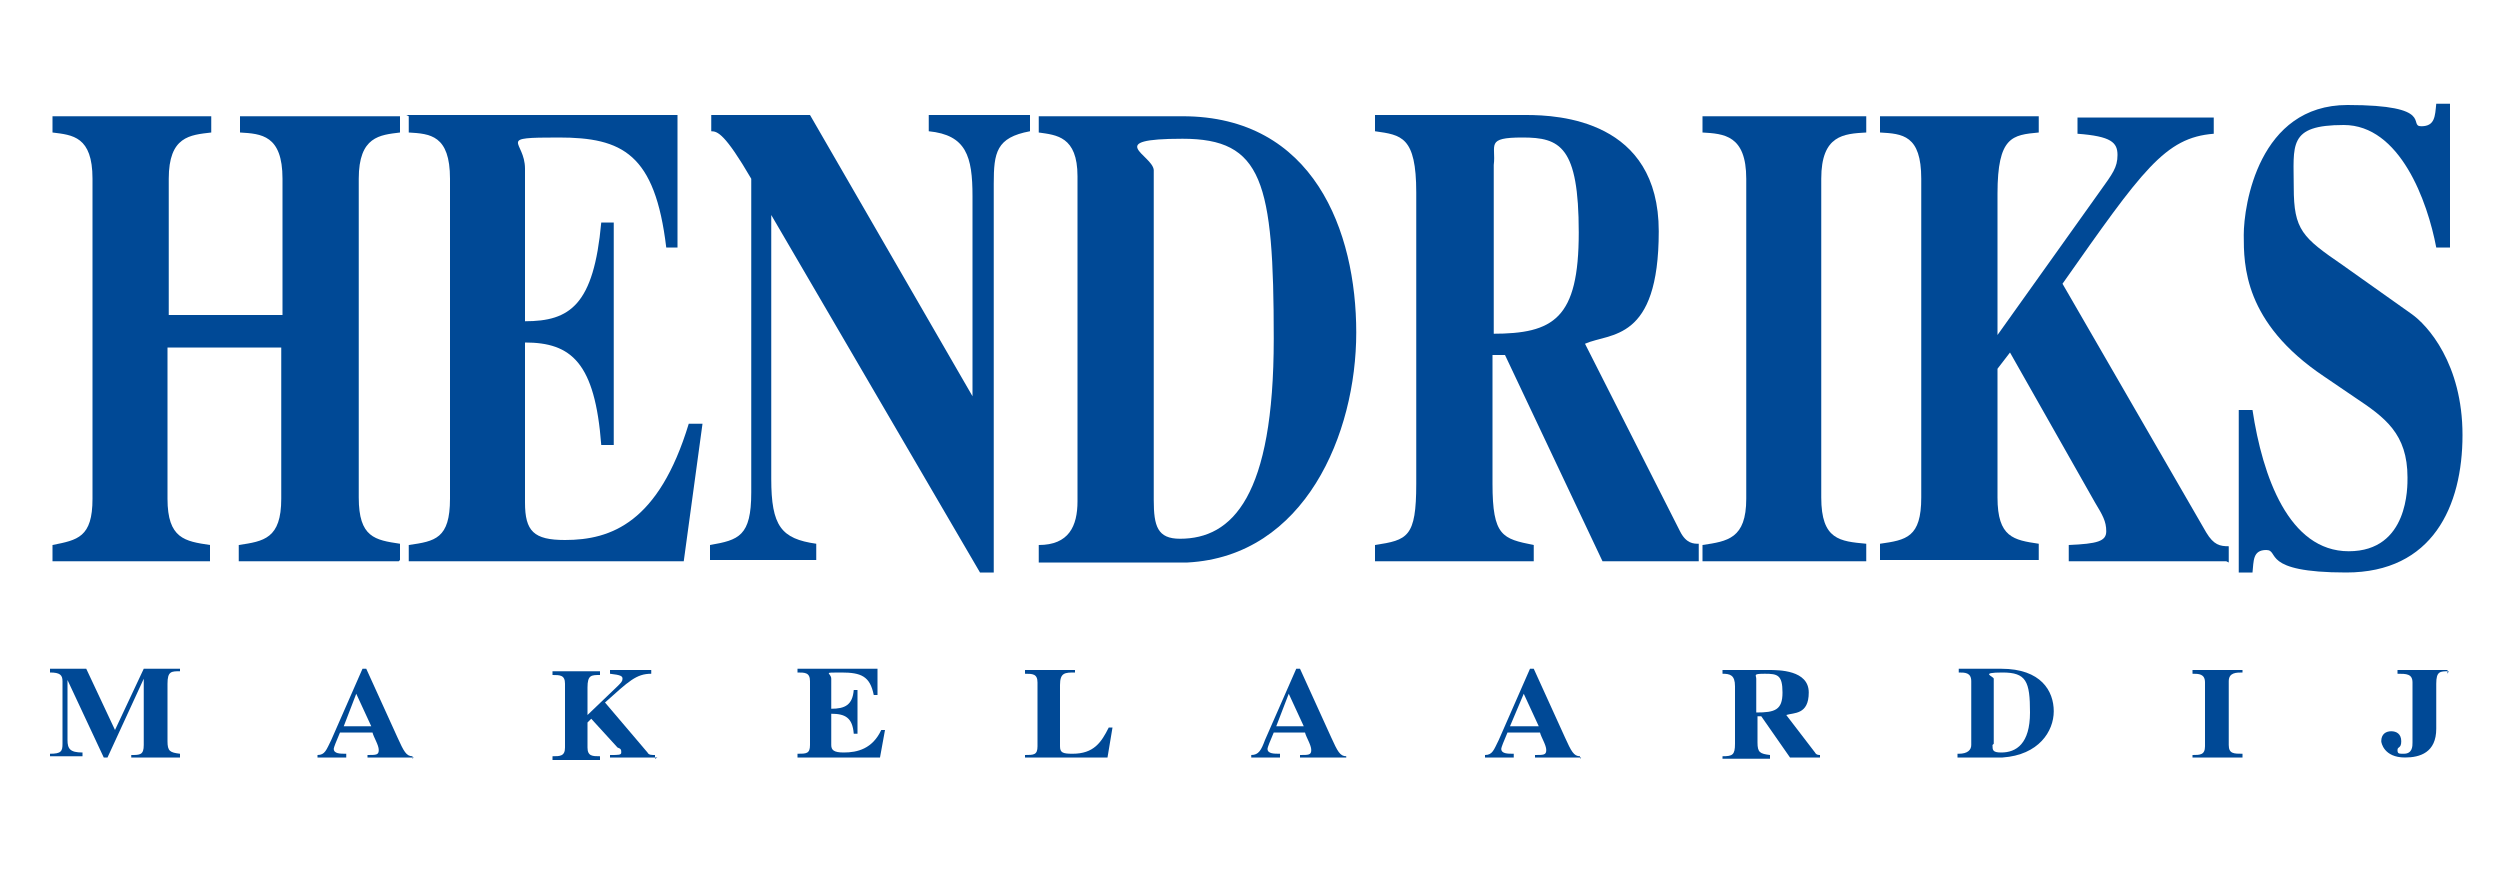 <?xml version="1.0" encoding="UTF-8"?>
<svg id="Layer_1" data-name="Layer 1" xmlns="http://www.w3.org/2000/svg" version="1.1" viewBox="0 0 200 70">
    <defs>
        <style>
            .cls-1 {
            fill: #004996;
            stroke-width: 0px;
            }
        </style>
    </defs>
    <g>
        <path class="cls-1" d="M31.9,44.9h-12.8v-1.3c2-.3,3.4-.5,3.4-3.7v-12.1h-9.1v12.1c0,3.2,1.4,3.4,3.4,3.7v1.3H4.2v-1.3c2-.4,3.2-.6,3.2-3.7V14.3c0-3.4-1.6-3.5-3.2-3.7v-1.3h12.7v1.3c-1.7.2-3.4.3-3.4,3.7v10.9h9.1v-10.9c0-3.5-1.7-3.6-3.4-3.7v-1.3h12.8v1.3c-1.6.2-3.3.3-3.3,3.7v25.5c0,3.2,1.3,3.4,3.3,3.7v1.3Z"/>
        <path class="cls-1" d="M32.5,9.2h21.7v10.6h-.9c-.9-7.5-3.5-8.8-8.6-8.8s-2.7.2-2.7,2.5v12.2c3.6,0,5.5-1.3,6.1-7.9h1v17.8h-1c-.5-6.6-2.4-8.2-6.1-8.2v12.8c0,2.3.7,3,3.2,3,3.7,0,7.5-1.4,9.9-9.3h1.1l-1.5,11h-22v-1.3c2.1-.3,3.3-.5,3.3-3.7V14.3c0-3.5-1.6-3.6-3.3-3.7v-1.3Z"/>
        <path class="cls-1" d="M56.8,43.6c2.3-.4,3.3-.7,3.3-4.2V14.3c-2.1-3.6-2.7-3.8-3.2-3.8v-1.3h7.9l13,22.5h0v-16c0-3.2-.5-4.9-3.5-5.2v-1.3h8.1v1.3c-2.7.5-2.9,1.7-2.9,4.2v31.1h-1.1l-16.7-28.6h0v21.1c0,3.8.8,4.8,3.6,5.2v1.3h-8.5v-1.3Z"/>
        <path class="cls-1" d="M83.1,43.6c2.4,0,3.1-1.5,3.1-3.5V14.1c0-3.2-1.7-3.3-3.1-3.5v-1.3h11.5c10.5,0,13.9,9.2,13.9,17.3s-4.1,17.9-13.5,18.4h-11.9v-1.3ZM92.3,40c0,2.1.3,3.1,2.1,3.1,4.2,0,7.5-3.4,7.5-16s-.9-16-7.3-16-2.4,1.3-2.3,2.5v26.5Z"/>
        <path class="cls-1" d="M135.9,44.9h-7.7l-7.8-16.5h-1v10.3c0,4.2.8,4.4,3.3,4.9v1.3h-12.7v-1.3c2.6-.4,3.3-.6,3.3-4.9V15.4c0-4.5-1.2-4.6-3.3-4.9v-1.3h12.1c2.6,0,10.6.4,10.6,9.3s-3.9,8.1-5.9,9l7.6,15c.5,1,1.1,1,1.5,1v1.3ZM119.4,26.7c4.9,0,6.9-1.2,6.9-8.1s-1.5-7.6-4.5-7.6-2.1.6-2.3,2.2v13.5Z"/>
        <path class="cls-1" d="M149.3,44.9h-13.1v-1.3c2-.3,3.5-.5,3.5-3.7V14.3c0-3.5-1.8-3.6-3.5-3.7v-1.3h13.1v1.3c-1.8.1-3.6.2-3.6,3.7v25.5c0,3.4,1.5,3.5,3.6,3.7v1.3Z"/>
        <path class="cls-1" d="M178.1,44.9h-12.6v-1.3c2.3-.1,3-.3,3-1.1s-.3-1.3-.9-2.3l-6.8-12-1,1.3v10.3c0,3.2,1.3,3.4,3.3,3.7v1.3h-12.7v-1.3c2.1-.3,3.3-.5,3.3-3.7V14.3c0-3.5-1.5-3.6-3.3-3.7v-1.3h12.7v1.3c-2.1.2-3.3.3-3.3,4.9v11.3l8.2-11.5c1-1.4,1.4-1.9,1.4-2.9s-.5-1.5-3.2-1.7v-1.3h10.9v1.3c-3.9.3-5.7,2.9-12.1,12l11.5,19.9c.6,1,1.1,1.1,1.8,1.1v1.3Z"/>
        <path class="cls-1" d="M194.9,19.8c-.7-3.7-2.9-9.8-7.4-9.8s-4,1.6-4,5,.7,4,3.9,6.2l5.5,3.9c1.3.9,4.1,4,4.1,9.7s-2.4,11-9.3,11-5.3-1.8-6.4-1.8-1,.9-1.1,1.8h-1.1v-13h1.1c.8,5.3,2.9,11.3,7.7,11.3s4.7-5.2,4.7-5.9c0-3.5-1.8-4.8-4.2-6.4l-2.5-1.7c-6.4-4.3-6.4-8.9-6.4-11.3s1.2-10.4,8.3-10.4,4.8,1.7,5.9,1.7,1.1-.8,1.2-1.8h1.1v11.5h-1.1Z"/>
    </g>
    <g>
        <path class="cls-1" d="M14.2,60.6h-3.7v-.2c.7,0,1,0,1-.8v-5.3h0l-2.9,6.3h-.3l-2.9-6.2h0v4.8c0,.7.2,1,1.2,1v.3h-2.6v-.2c.9,0,1-.2,1-.8v-5c0-.5-.2-.7-1-.7v-.3h2.9l2.3,4.9,2.3-4.9h2.9v.2c-.7,0-1,0-1,1v4.6c0,.8.2.9,1,1,0,0,0,.3,0,.3Z"/>
        <path class="cls-1" d="M29.7,58.1l-1.2-2.6-1,2.6h2.2ZM33.1,60.6h-3.7v-.2c.7,0,.9,0,.9-.4s-.4-1-.5-1.4h-2.6c-.3.7-.5,1.2-.5,1.3,0,.4.5.4,1,.4v.3h-2.3v-.2c.6,0,.7-.4,1.1-1.2l2.5-5.7h.3l2.5,5.5c.5,1.1.7,1.5,1.2,1.5v.2h0Z"/>
        <path class="cls-1" d="M52.6,60.6h-3.8v-.2c.7,0,.9,0,.9-.2s0-.3-.3-.4l-2.1-2.3-.3.3v2c0,.7.4.7,1,.7v.3h-3.8v-.3c.6,0,1,0,1-.7v-5.1c0-.7-.4-.7-1-.7v-.3h3.8v.3c-.7,0-1,0-1,1v2.2l2.4-2.3c.3-.3.4-.4.4-.6s-.1-.3-1-.4v-.3h3.3v.3c-1.2,0-1.8.6-3.7,2.3l3.4,4c.1.2.3.2.6.2v.3Z"/>
        <path class="cls-1" d="M63.7,53.5h6.5v2.1h-.3c-.3-1.5-1-1.8-2.6-1.8s-.8,0-.8.5v2.4c1.1,0,1.7-.3,1.8-1.5h.3v3.5h-.3c-.1-1.3-.7-1.6-1.8-1.6v2.5c0,.4.2.6,1,.6,1.1,0,2.3-.3,3-1.8h.3l-.4,2.2h-6.6v-.3c.7,0,1,0,1-.7v-5.1c0-.7-.4-.7-1-.7,0,0,0-.3,0-.3Z"/>
        <path class="cls-1" d="M88.5,60.6h-6.5v-.2c.7,0,1,0,1-.7v-5.1c0-.7-.4-.7-1-.7v-.3h4v.2c-.8,0-1.2,0-1.2,1v4.9c0,.5.2.6,1,.6,1.7,0,2.3-.9,2.9-2.1h.3l-.4,2.4Z"/>
        <path class="cls-1" d="M104.3,58.1l-1.2-2.6-1,2.6h2.2ZM107.7,60.6h-3.7v-.2c.7,0,.9,0,.9-.4s-.4-1-.5-1.4h-2.5c-.3.7-.5,1.2-.5,1.3,0,.4.5.4,1,.4v.3h-2.3v-.2c.6,0,.8-.4,1.1-1.2l2.5-5.7h.3l2.5,5.5c.5,1.1.7,1.5,1.2,1.5v.2h0Z"/>
        <path class="cls-1" d="M123.1,58.1l-1.2-2.6-1.1,2.6h2.3ZM126.5,60.6h-3.7v-.2c.7,0,.9,0,.9-.4s-.4-1-.5-1.4h-2.6c-.3.7-.5,1.2-.5,1.3,0,.4.5.4,1,.4v.3h-2.3v-.2c.6,0,.7-.4,1.1-1.2l2.5-5.7h.3l2.5,5.5c.5,1.1.7,1.5,1.2,1.5v.2h0Z"/>
        <path class="cls-1" d="M140.5,57c1.5,0,2.1-.2,2.1-1.6s-.4-1.5-1.4-1.5-.7.1-.7.4v2.7h0ZM145.5,60.6h-2.3l-2.3-3.3h-.3v2.1c0,.8.2.9,1,1v.3h-3.8v-.2c.8,0,1-.1,1-1v-4.6c0-.9-.4-1-1-1v-.3h3.7c.8,0,3.2,0,3.2,1.8s-1.2,1.6-1.8,1.8l2.3,3c.1.2.3.2.4.2v.2h0Z"/>
        <path class="cls-1" d="M159.4,59.6c0,.4,0,.6.7.6,1.2,0,2.3-.7,2.3-3.2s-.3-3.2-2.2-3.2-.7.3-.7.5v5.2ZM156.7,60.3c.7,0,1-.3,1-.7v-5.1c0-.7-.5-.7-1-.7v-.3h3.4c3.2,0,4.2,1.8,4.2,3.4s-1.2,3.5-4.1,3.7h-3.6v-.3h0Z"/>
        <path class="cls-1" d="M179.4,60.6h-4v-.2c.6,0,1,0,1-.7v-5.1c0-.7-.5-.7-1-.7v-.3h4v.2c-.5,0-1.1,0-1.1.7v5.1c0,.7.4.7,1.1.7v.2Z"/>
        <path class="cls-1" d="M195.9,53.7c-.7,0-1,0-1,1v3.6c0,1.9-1.3,2.3-2.5,2.3-1.7,0-1.9-1.2-1.9-1.3,0-.6.4-.8.8-.8s.8.2.8.8-.3.4-.3.7.1.3.5.3c.7,0,.7-.6.7-.9v-4.8c0-.7-.5-.7-1.2-.7v-.3h4v.3h0Z"/>
    </g>
</svg>
